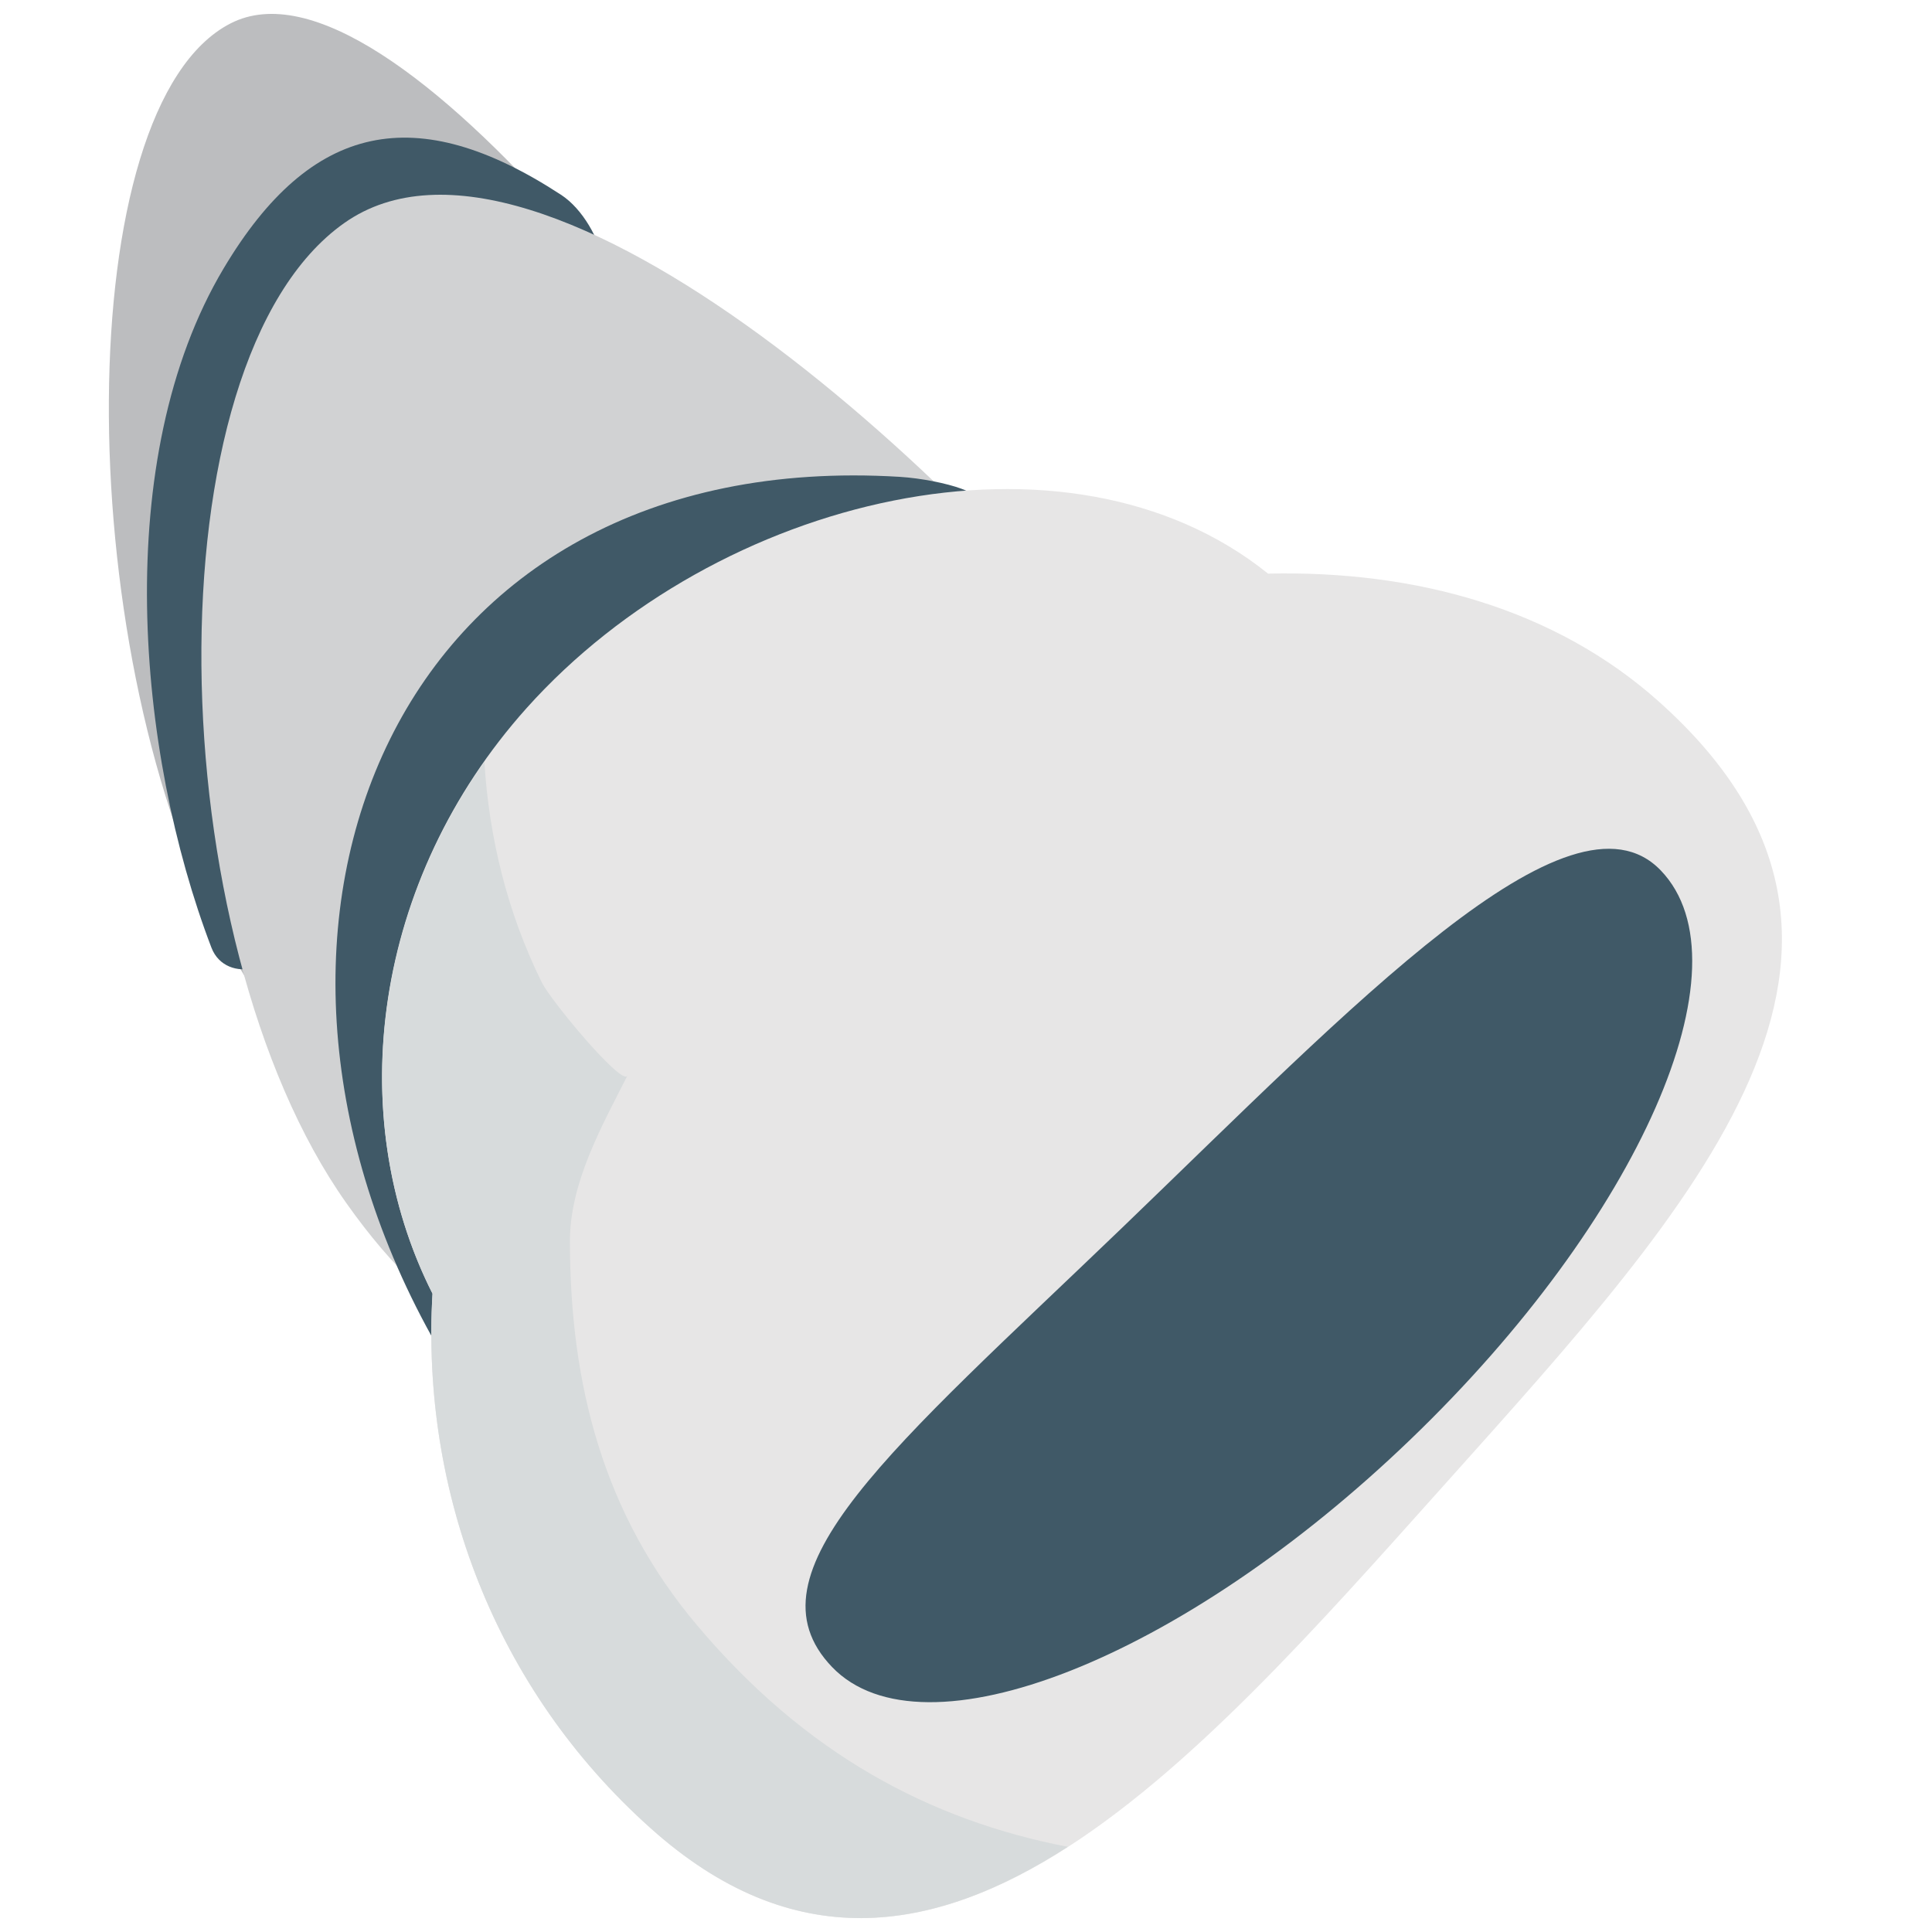 <?xml version="1.0" encoding="UTF-8" standalone="no"?>
<!-- Generator: Adobe Illustrator 16.0.0, SVG Export Plug-In . SVG Version: 6.00 Build 0)  -->

<svg
   xmlns:dc="http://purl.org/dc/elements/1.1/"
   xmlns:cc="http://creativecommons.org/ns#"
   xmlns:rdf="http://www.w3.org/1999/02/22-rdf-syntax-ns#"
   xmlns:svg="http://www.w3.org/2000/svg"
   xmlns="http://www.w3.org/2000/svg"
   xmlns:sodipodi="http://sodipodi.sourceforge.net/DTD/sodipodi-0.dtd"
   xmlns:inkscape="http://www.inkscape.org/namespaces/inkscape"
   version="1.1"
   id="Layer_1"
   x="0px"
   y="0px"
   width="64px"
   height="64px"
   viewBox="0 0 64 64"
   enable-background="new 0 0 64 64"
   xml:space="preserve"
   inkscape:version="0.48.5 r10040"
   sodipodi:docname="1F41A.svg"
   inkscape:export-filename="D:\TESTINGEMOJI\SVGTEST\1F41A.png"
   inkscape:export-xdpi="90"
   inkscape:export-ydpi="90"><defs
   id="defs3347" /><sodipodi:namedview
   pagecolor="#ffffff"
   bordercolor="#666666"
   borderopacity="1"
   objecttolerance="10"
   gridtolerance="10"
   guidetolerance="10"
   inkscape:pageopacity="0"
   inkscape:pageshadow="2"
   inkscape:window-width="640"
   inkscape:window-height="480"
   id="namedview3345"
   showgrid="false"
   inkscape:zoom="3.6875"
   inkscape:cx="32"
   inkscape:cy="32"
   inkscape:window-x="704"
   inkscape:window-y="328"
   inkscape:window-maximized="0"
   inkscape:current-layer="Layer_1" />
<g
   id="g3321">
	<path
   fill="#BCBDBF"
   d="M29.625,23.309c4.917,9.552-2.133,8.971-7.469,11.715c-5.327,2.741-9.97,5.356-14.887-4.197   c-4.921-9.568-4.967-27.31,0.365-30.05C12.962-1.964,24.705,13.743,29.625,23.309z"
   id="path3323" />
</g>
<path
   fill="#405967"
   d="M18.584,6.452c-4.794-3.13-8.282-2.417-11.176,2.44c-3.749,6.291-2.881,16.028-0.404,22.5  c0.485,1.265,2.539,0.718,2.049-0.564c-1.981-5.17-2.701-9.674-1.305-15.078c1.485-5.753,5.605-7.629,11.632-5.751  C20.692,10.408,20.049,7.409,18.584,6.452z"
   id="path3325" />
<g
   id="g3327">
	<path
   fill="#D1D2D3"
   d="M38.791,24.883c6.203,8.771-2.465,10.317-8.962,14.91c-6.498,4.594-12.157,8.834-18.356,0.061   c-6.211-8.786-6.568-27.878-0.07-32.465C17.9,2.799,32.583,16.098,38.791,24.883z"
   id="path3329" />
</g>
<path
   fill="#405967"
   d="M29.804,15.796C13.049,14.778,6.693,30.53,14.292,44.254c0.685,1.234,1.272-0.411,0.585-1.647  c-6.765-12.219,4.508-24.839,16.885-25.993C33.156,16.483,31.248,15.885,29.804,15.796z"
   id="path3331" />
<g
   id="g3333">
	<path
   fill="#E7E6E6"
   d="M54.959,23.247c-3.451-3.089-8.078-4.357-12.953-4.245c-6.65-5.346-18.251-2.591-24.563,4.456   c-5.091,5.687-6.107,13.47-3.116,19.396c-0.382,6.516,2.045,13.08,7.228,17.71c9.104,8.157,17.941-2.052,26.292-11.379   C56.188,39.866,64.072,31.401,54.959,23.247z"
   id="path3335" />
</g>
<g
   id="g3337">
	<path
   fill="#D7DBDC"
   d="M23.09,53.838c-3.112-3.688-4.203-7.982-4.211-12.694c-0.008-1.958,1.05-3.825,1.905-5.512   c-0.179,0.356-2.531-2.476-2.834-3.083c-1.158-2.349-1.751-4.823-1.904-7.313c-3.847,5.458-4.415,12.29-1.718,17.618   c-0.382,6.516,2.045,13.08,7.228,17.71c4.685,4.201,9.302,3.525,13.816,0.614C30.824,60.3,26.692,58.118,23.09,53.838z"
   id="path3339" />
</g>
<g
   id="g3341">
	<path
   fill="#405967"
   d="M27.563,55.222c3.004,3.124,11.585-0.249,19.162-7.539c7.584-7.29,11.293-15.727,8.289-18.85   c-3.004-3.124-10.26,4.548-17.842,11.838C29.592,47.957,24.567,52.1,27.563,55.222z"
   id="path3343" />
</g>
</svg>